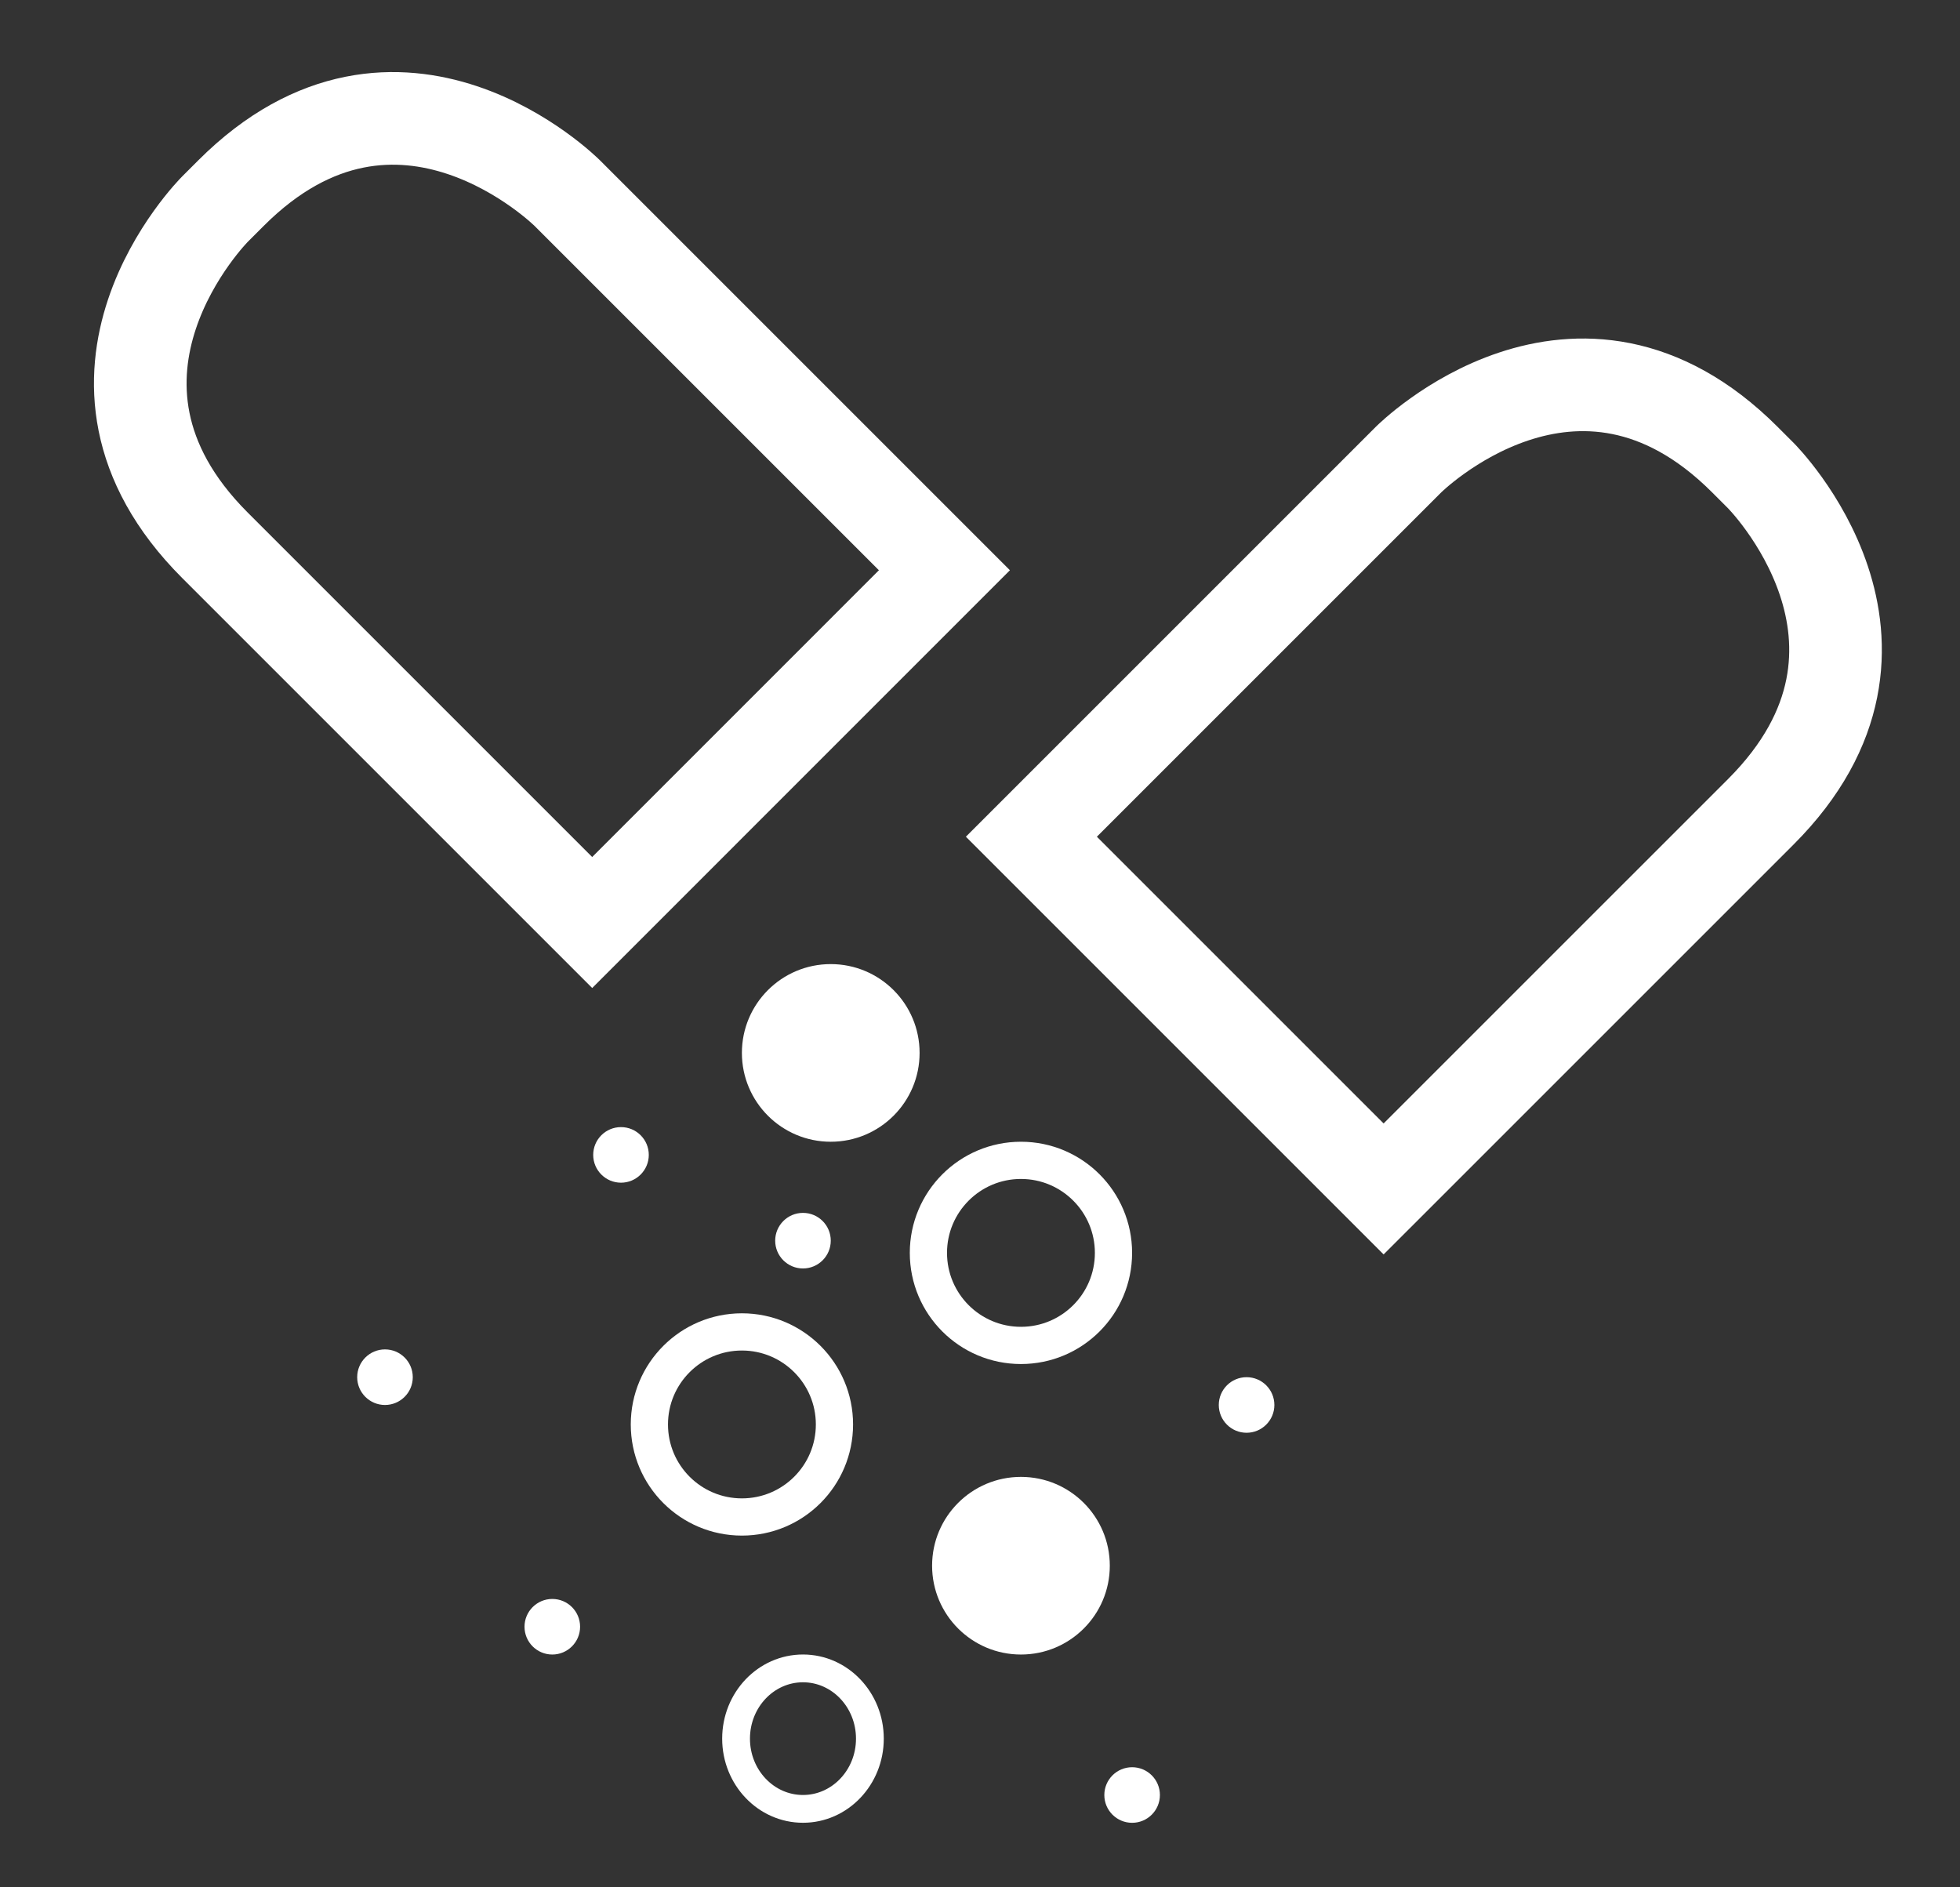 <?xml version="1.0" encoding="utf-8"?>
<!-- Generator: Adobe Illustrator 23.0.6, SVG Export Plug-In . SVG Version: 6.00 Build 0)  -->
<svg version="1.1" id="Layer_1" xmlns="http://www.w3.org/2000/svg" xmlns:xlink="http://www.w3.org/1999/xlink" x="0px" y="0px"
	 viewBox="0 0 834.28 803.28" style="enable-background:new 0 0 834.28 803.28;" xml:space="preserve">
<rect x="0" y="0" width="834.28" height="803.28" fill="#333333" stroke="none"/>
<style type="text/css">
	.st0{fill:#FFFFFF;}
	.st1{fill:none;stroke:#FFFFFF;stroke-width:39.428;}
	.st2{fill:none;stroke:#FFFFFF;stroke-width:15.843;}
	.st3{fill:none;stroke:#FFFFFF;stroke-width:11.828;}
</style>
<g>
	<path class="st0" d="M434.57,704.29c20.88,0,37.82-16.92,37.82-37.81c0-20.89-16.93-37.81-37.82-37.81
		c-20.89,0-37.82,16.92-37.82,37.81C396.76,687.37,413.69,704.29,434.57,704.29"/>
	<path class="st0" d="M353.61,486.01c20.88,0,37.82-16.92,37.82-37.81c0-20.89-16.93-37.81-37.82-37.81
		c-20.89,0-37.82,16.92-37.82,37.81C315.8,469.09,332.73,486.01,353.61,486.01"/>
	<path class="st0" d="M530.61,609.89c6.53,0,11.83-5.3,11.83-11.83c0-6.53-5.29-11.83-11.83-11.83c-6.53,0-11.83,5.3-11.83,11.83
		C518.78,604.6,524.08,609.89,530.61,609.89"/>
	<path class="st0" d="M481.89,775.92c6.53,0,11.83-5.3,11.83-11.83s-5.29-11.83-11.83-11.83c-6.53,0-11.83,5.3-11.83,11.83
		S475.35,775.92,481.89,775.92"/>
	<path class="st0" d="M235.09,704.29c6.53,0,11.83-5.3,11.83-11.83s-5.29-11.83-11.83-11.83c-6.53,0-11.83,5.3-11.83,11.83
		S228.55,704.29,235.09,704.29"/>
	<path class="st0" d="M341.79,539.95c6.53,0,11.83-5.3,11.83-11.83s-5.29-11.83-11.83-11.83c-6.53,0-11.83,5.3-11.83,11.83
		S335.25,539.95,341.79,539.95"/>
	<path class="st0" d="M264.33,503.44c6.53,0,11.83-5.3,11.83-11.83c0-6.53-5.29-11.83-11.83-11.83s-11.83,5.3-11.83,11.83
		C252.5,498.14,257.8,503.44,264.33,503.44"/>
	<path class="st0" d="M163.87,598.06c6.53,0,11.83-5.3,11.83-11.83c0-6.53-5.29-11.83-11.83-11.83c-6.53,0-11.83,5.3-11.83,11.83
		C152.04,592.77,157.34,598.06,163.87,598.06"/>
	<path class="st1" d="M401.99,242.74L241.45,82.2c0,0-71.56-71.56-143.12,0l-6.83,6.83c0,0-71.55,71.55,0.02,143.11l160.55,160.55
		L401.99,242.74z"/>
	<path class="st1" d="M439.01,356.17l160.55-160.55c0,0,71.56-71.56,143.12,0l6.83,6.83c0,0,71.55,71.55-0.02,143.11L588.94,506.1
		L439.01,356.17z"/>
	<path class="st2" d="M315.8,645.74c21.76,0,39.39-17.62,39.39-39.39c0-21.75-17.64-39.39-39.39-39.39s-39.39,17.64-39.39,39.39
		C276.41,628.12,294.04,645.74,315.8,645.74z"/>
	<path class="st2" d="M434.57,572.71c21.76,0,39.39-17.62,39.39-39.39c0-21.75-17.64-39.39-39.39-39.39s-39.39,17.64-39.39,39.39
		C395.18,555.09,412.82,572.71,434.57,572.71z"/>
	<path class="st3" d="M341.79,769.99c15.73,0,28.48-13.39,28.48-29.89c0-16.51-12.75-29.91-28.48-29.91s-28.48,13.39-28.48,29.91
		C313.31,756.6,326.06,769.99,341.79,769.99z"/>
</g>
</svg>
